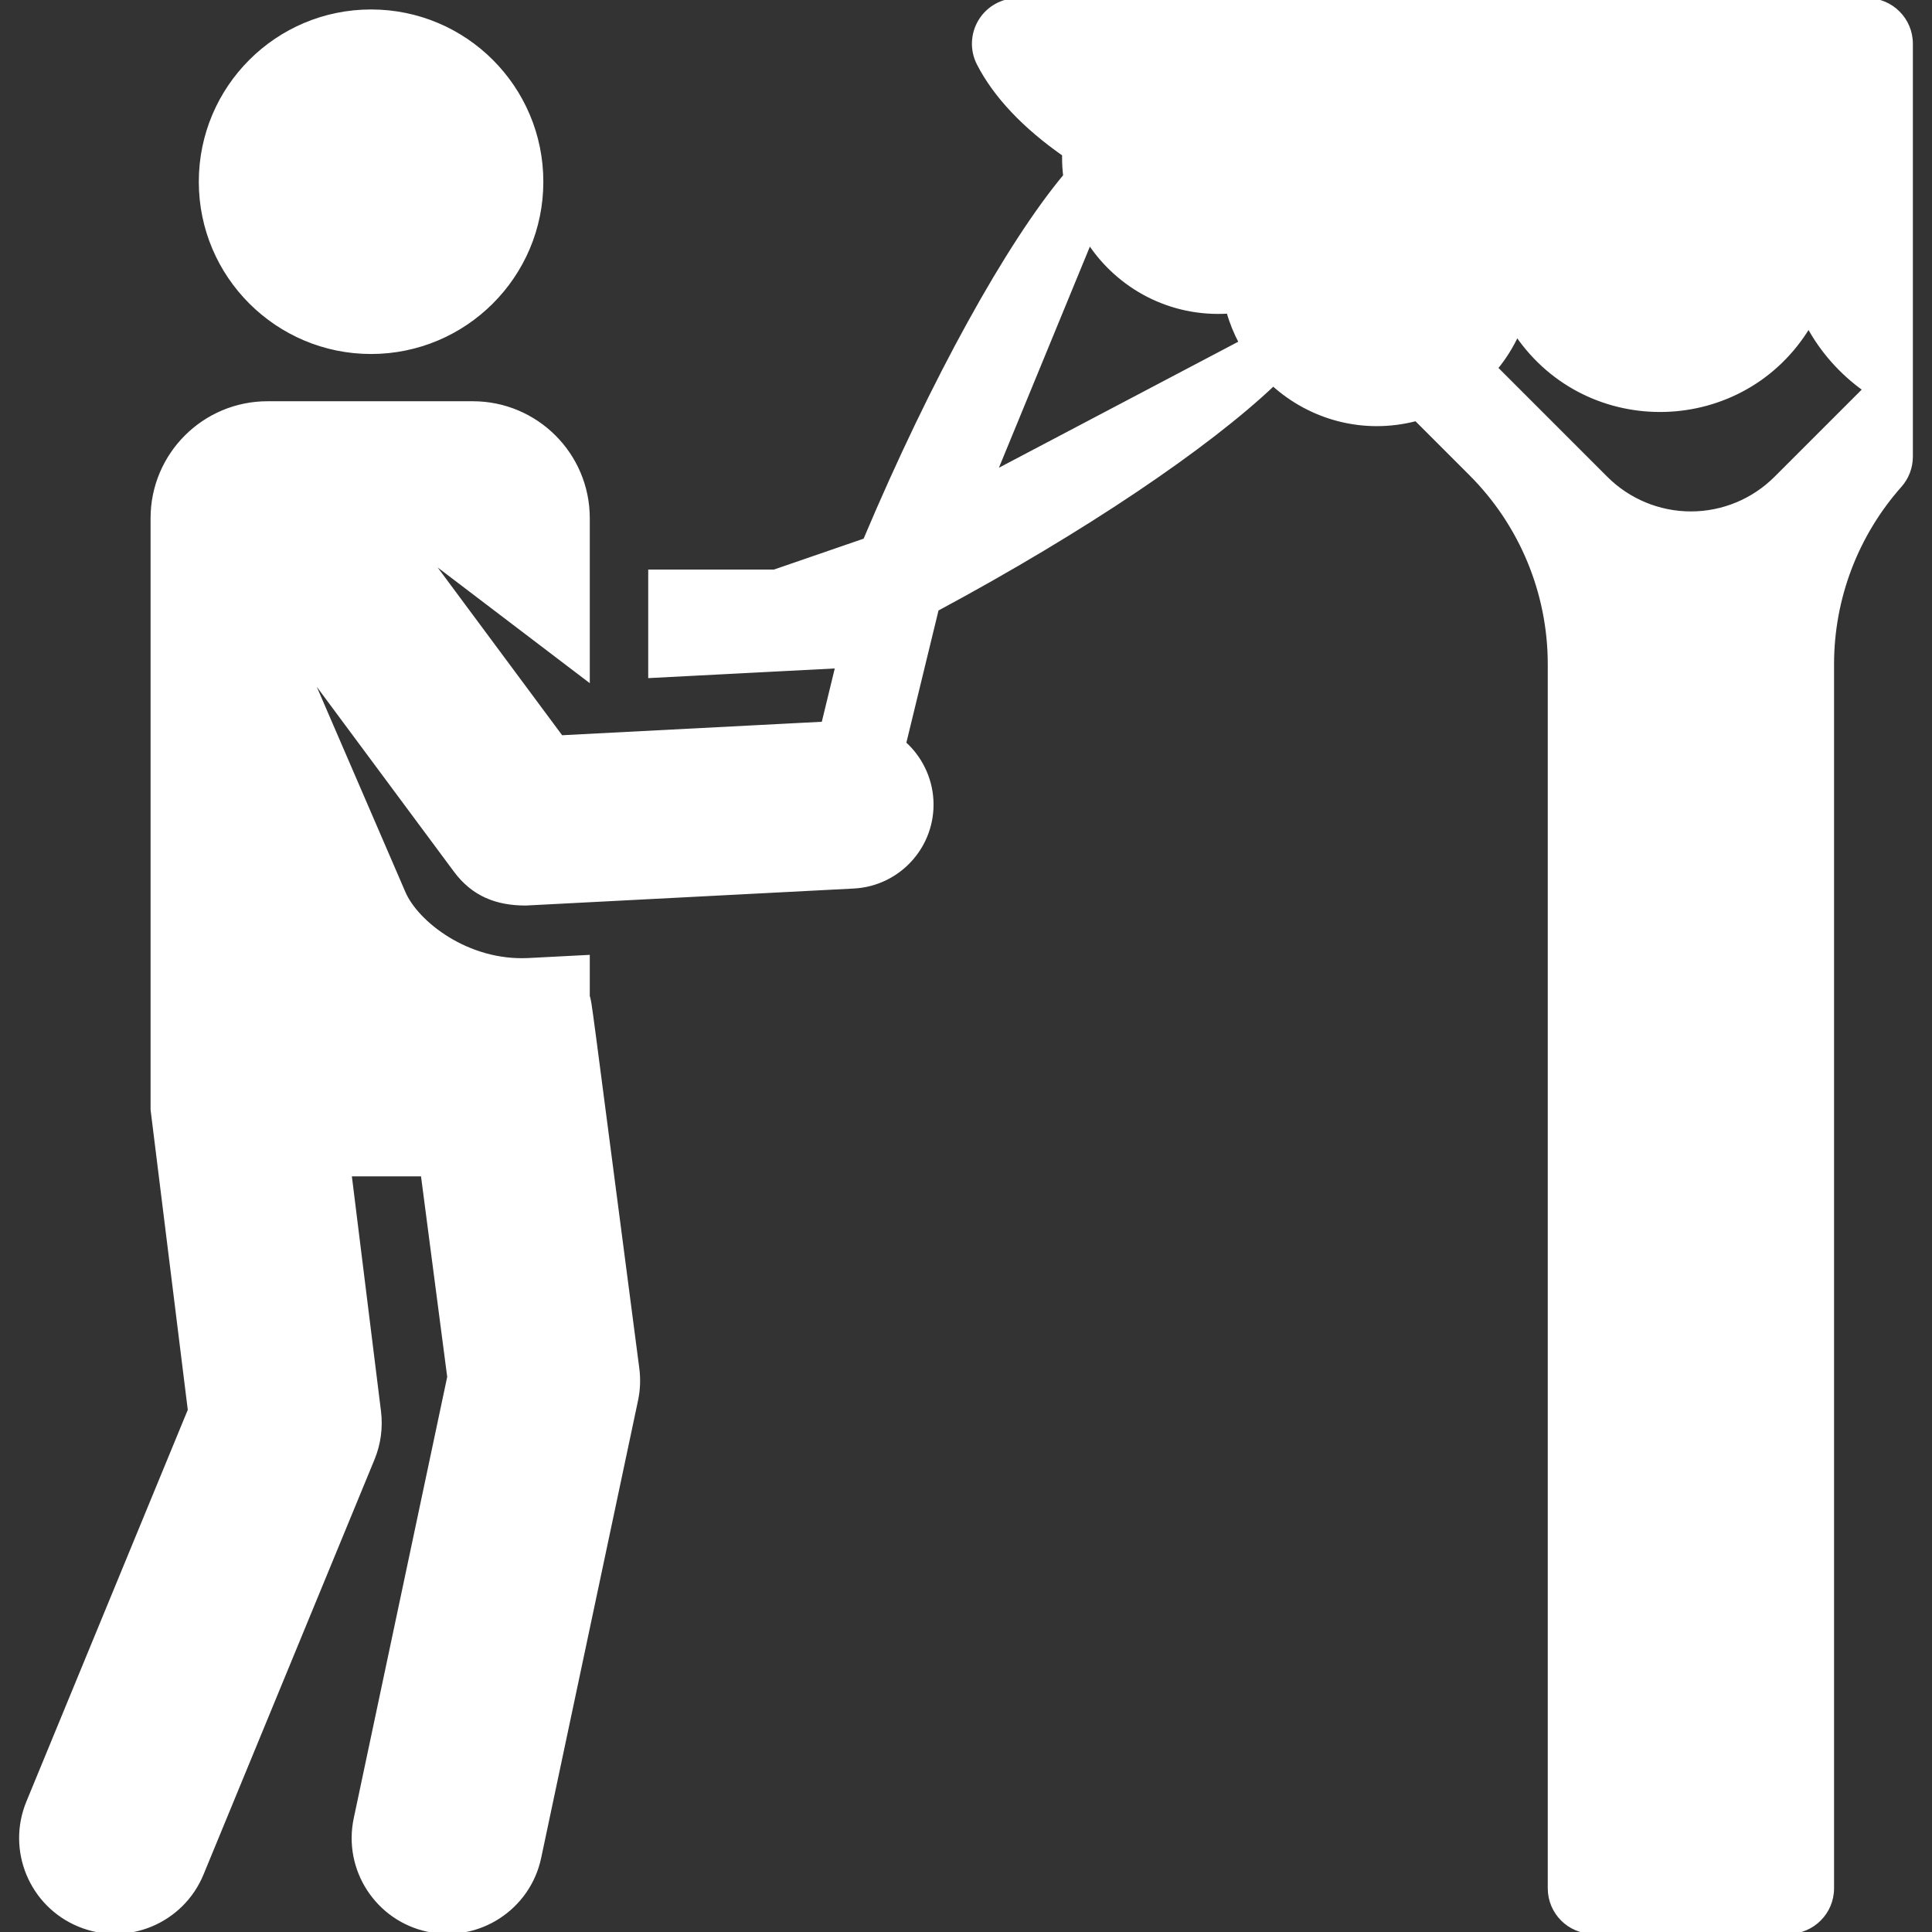 <!DOCTYPE svg PUBLIC "-//W3C//DTD SVG 1.1//EN" "http://www.w3.org/Graphics/SVG/1.1/DTD/svg11.dtd">
<!-- Uploaded to: SVG Repo, www.svgrepo.com, Transformed by: SVG Repo Mixer Tools -->
<svg fill="#ffffff" height="800px" width="800px" version="1.1" id="Layer_1" xmlns="http://www.w3.org/2000/svg" xmlns:xlink="http://www.w3.org/1999/xlink" viewBox="0 0 512 512" xml:space="preserve" stroke="#ffffff">
<rect x="0" y="0" width="512" height="512" fill="#333333" stroke="none"/>
<g id="SVGRepo_bgCarrier" stroke-width="0"/>
<g id="SVGRepo_tracerCarrier" stroke-linecap="round" stroke-linejoin="round"/>
<g id="SVGRepo_iconCarrier"> <g> <g> <path d="M98.338,3.008c-24.936,0-45.152,20.216-45.152,45.152c0,25.022,20.334,45.152,45.152,45.152s45.152-20.13,45.152-45.152 C143.49,23.224,123.274,3.008,98.338,3.008z"/> </g> </g> <g> <g> <path d="M494.851,0H269.653c-4.032,0-7.775,2.098-9.879,5.538c-2.104,3.44-2.272,7.73-0.432,11.319 c4.425,8.63,12.172,16.734,22.642,24.062c-0.007,0.294-0.022,0.586-0.022,0.881c0,1.629,0.105,3.232,0.29,4.811 c-15.03,18.03-34.871,53.566-53.012,96.542l-24.037,8.281h-32.915v27.749l49.579-2.57l-3.681,15.142l-69.456,3.601l-35.248-47.509 l42.318,32.19v-42.702c0-16.846-13.656-30.501-30.501-30.501H70.904c-16.846,0-30.501,13.656-30.501,30.501v156.736l9.872,79.62 L7.451,477.627c-5.236,12.709,0.822,27.254,13.529,32.49c12.711,5.237,27.255-0.825,32.49-13.529l45.315-109.985 c1.634-3.966,2.215-8.286,1.688-12.542c-0.832-6.713-6.929-55.884-7.788-62.811h19.329c2.116,16.203,2.272,17.398,7.007,53.655 L94.235,481.952c-2.848,13.446,5.745,26.655,19.19,29.502c13.447,2.847,26.655-5.747,29.502-19.191l25.669-121.21 c0.583-2.754,0.695-5.587,0.33-8.378c-13.456-103.029-12.462-96.22-13.128-98.654v-10.45c-5.942,0.308-3.561,0.185-15.707,0.814 c-16.261,0.843-29.689-9.854-33.105-17.767l-25.214-58.381l38.922,52.462c4.703,6.339,10.885,8.777,18.625,8.777 c14.349-0.744,76.603-3.971,86.924-4.507c12.008-0.625,21.252-10.867,20.629-22.885c-0.001-0.013-0.003-0.027-0.004-0.041 c-0.318-5.929-3.074-11.341-7.225-15.061c3.326-13.68,5.348-21.995,8.64-35.535c39.291-21.098,71.732-43.134,89.139-59.646 c9.847,8.922,23.869,12.944,37.851,9.283l14.514,14.513c13.373,13.373,20.886,31.511,20.886,50.424v324.399 c0,6.396,5.185,11.58,11.58,11.58h51.711c6.396,0,11.58-5.185,11.58-11.58V176.02c0-17.491,6.426-34.318,17.97-47.328 c1.882-2.121,2.916-4.849,2.916-7.683V11.58C506.432,5.185,501.247,0,494.851,0z M263.733,125.043l24.989-60.736 c7.768,11.763,21.439,19.286,36.802,18.298c0.811,2.885,1.927,5.612,3.292,8.166L263.733,125.043z M470.613,126.711 c-5.968,5.968-14.063,9.321-22.503,9.321s-16.535-3.353-22.503-9.321L396.44,97.544c2.218-2.686,4.09-5.664,5.572-8.86 c18.923,27.594,59.979,26.413,77.29-2.205c3.621,6.634,8.714,12.345,14.836,16.709L470.613,126.711z"/> </g> </g> </g>
</svg>